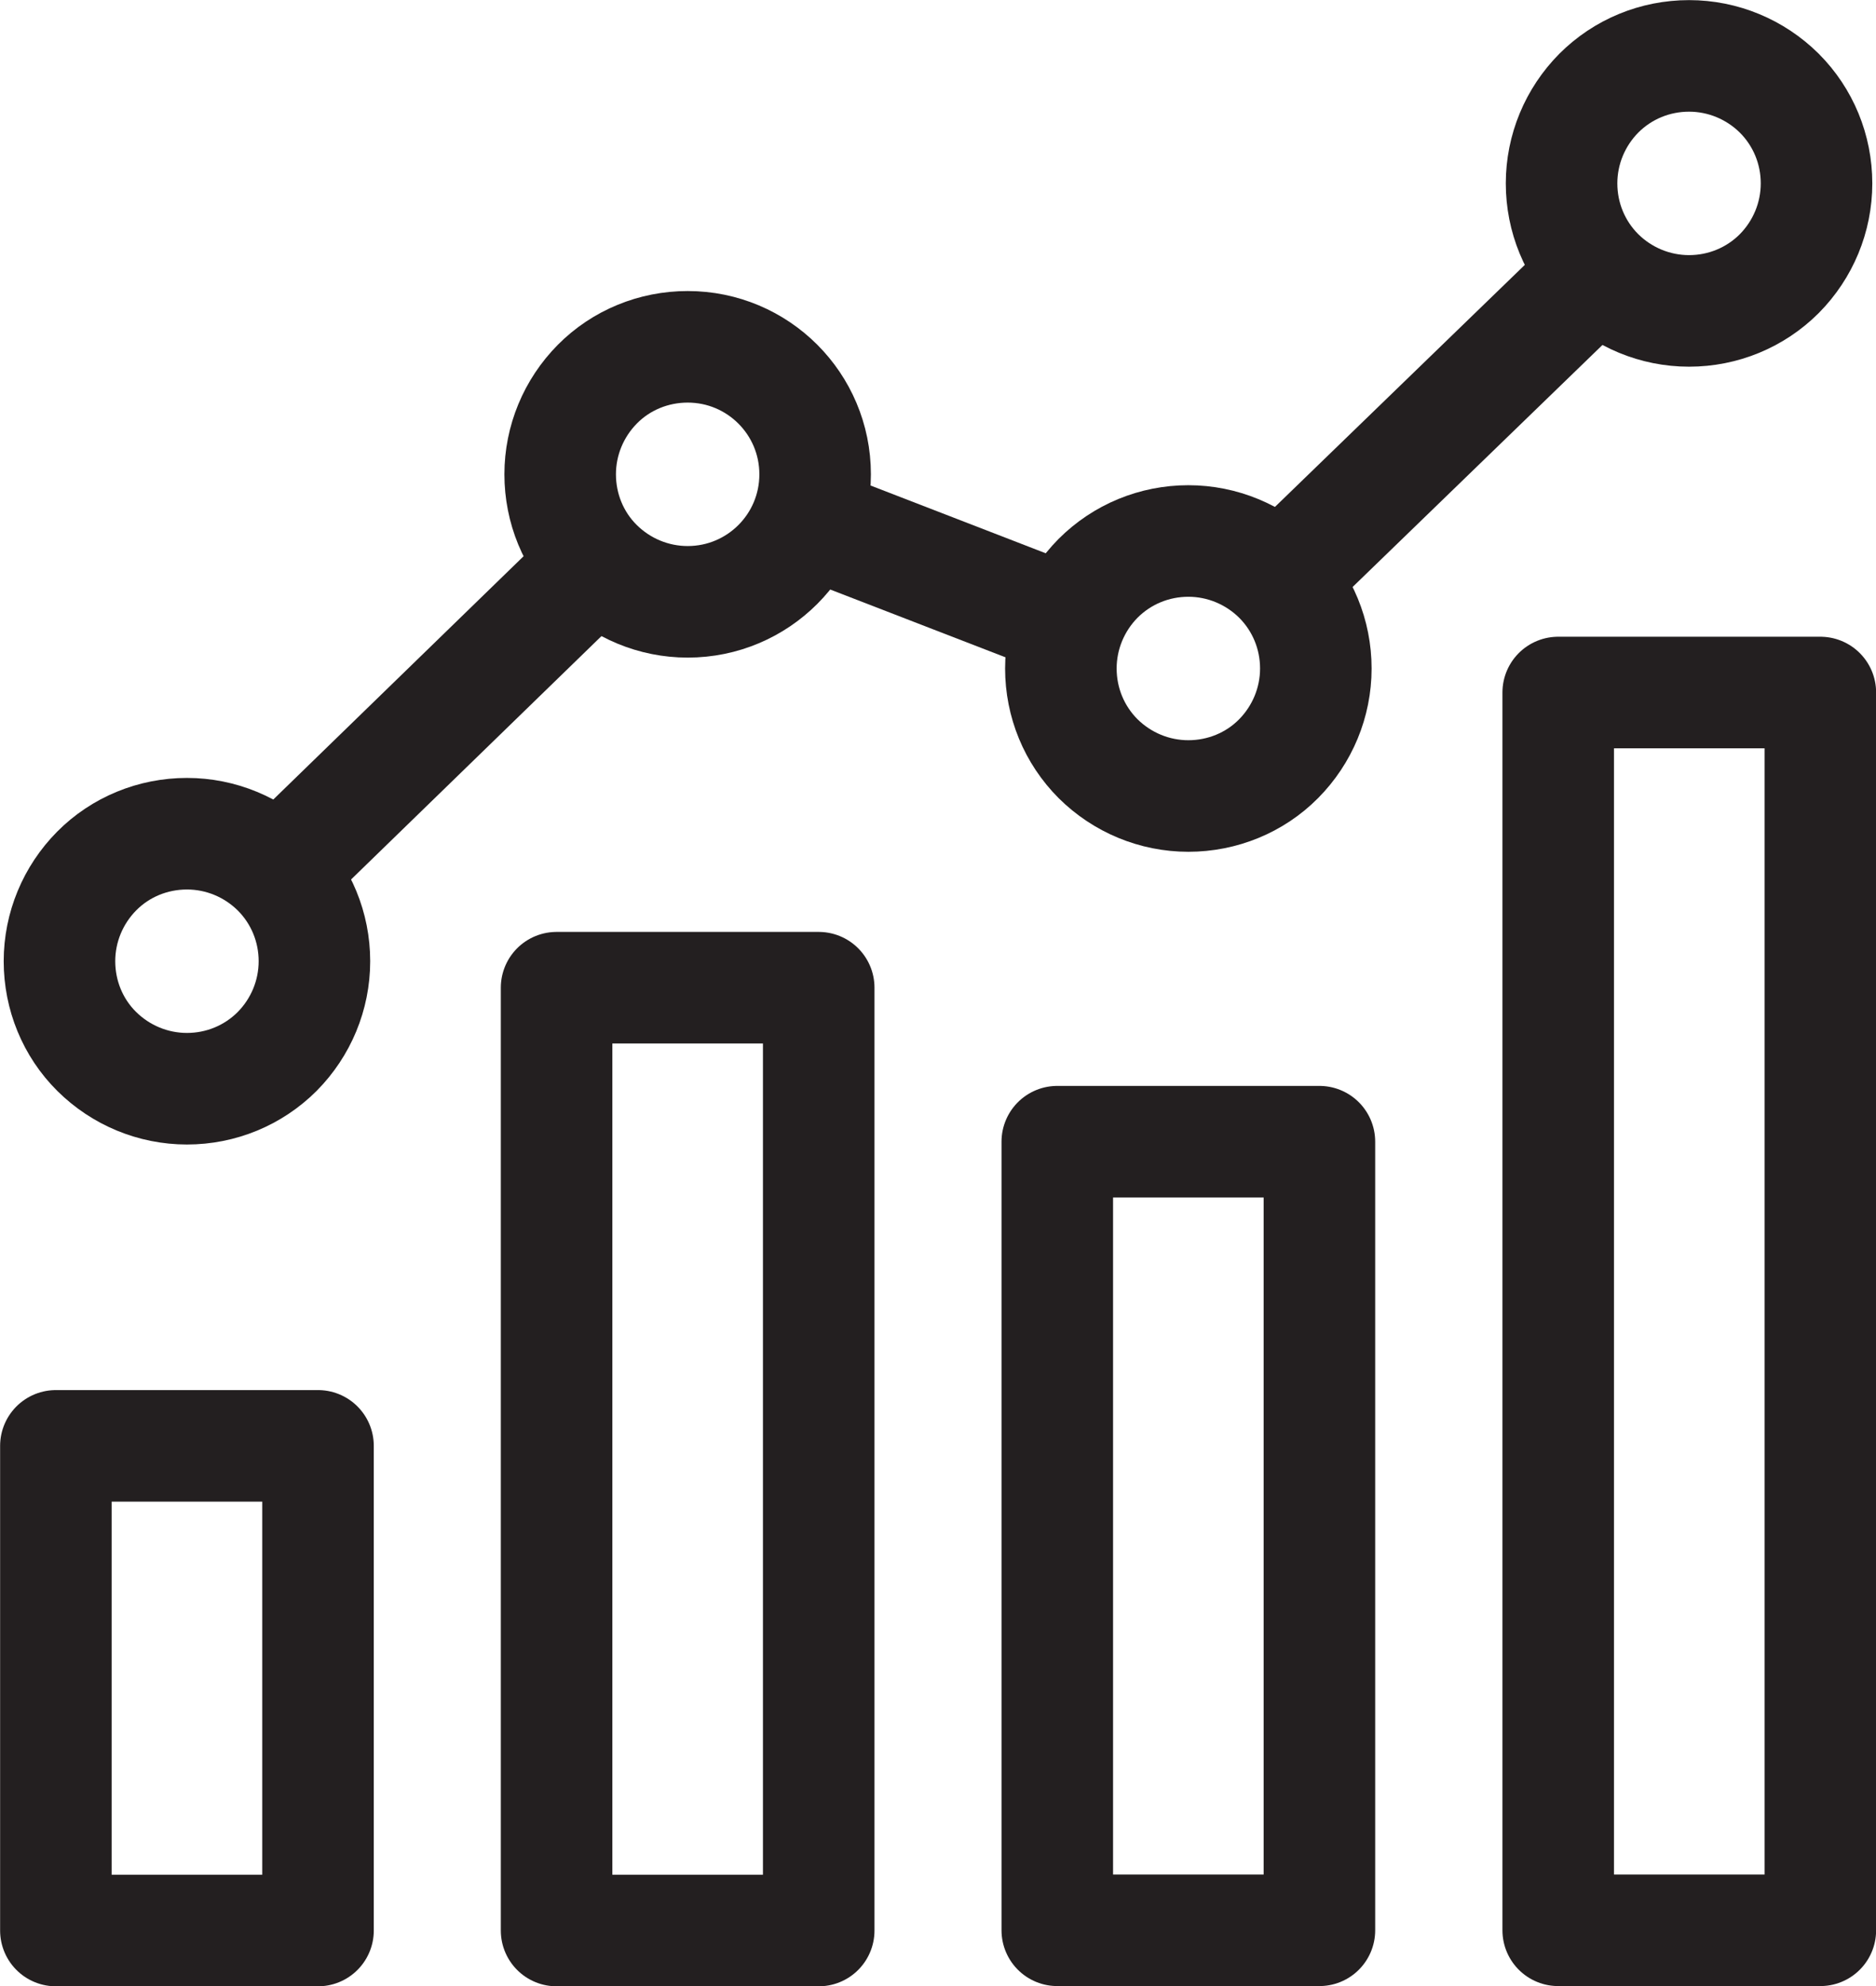 <?xml version="1.0" encoding="UTF-8"?><svg id="Layer_2" xmlns="http://www.w3.org/2000/svg" viewBox="0 0 83.59 88.48"><defs><style>.cls-1{fill-rule:evenodd;}.cls-1,.cls-2{fill:none;stroke:#231f20;stroke-linejoin:round;stroke-width:4.97px;}</style></defs><g id="Layer_1-2"><rect class="cls-2" x="2.49" y="64.41" width="11.68" height="21.59"/><rect class="cls-2" x="24.8" y="44" width="11.68" height="42"/><rect class="cls-2" x="47.11" y="50.86" width="11.68" height="35.13"/><rect class="cls-2" x="69.43" y="30.85" width="11.68" height="55.14"/><path class="cls-1" d="M14.01,42.82c0,1.51-.6,2.95-1.66,4.02-1.07,1.07-2.51,1.66-4.02,1.66-1.51,0-2.95-.6-4.02-1.66s-1.66-2.51-1.66-4.02,.6-2.95,1.66-4.02,2.51-1.66,4.02-1.66c1.51,0,2.95,.6,4.02,1.66,1.07,1.07,1.66,2.51,1.66,4.02Z"/><path class="cls-1" d="M36.32,21.13c0,3.14-2.54,5.68-5.68,5.68-1.51,0-2.95-.6-4.02-1.66s-1.66-2.51-1.66-4.02,.6-2.95,1.66-4.02,2.51-1.66,4.02-1.66c3.14,0,5.68,2.54,5.68,5.68Z"/><path class="cls-1" d="M58.63,29.78c0,1.51-.6,2.95-1.66,4.02s-2.51,1.66-4.02,1.66c-1.51,0-2.95-.6-4.02-1.66-1.07-1.07-1.66-2.51-1.66-4.02,0-1.51,.6-2.95,1.66-4.02,1.07-1.07,2.51-1.66,4.02-1.66,1.51,0,2.95,.6,4.02,1.66,1.07,1.07,1.66,2.51,1.66,4.02Z"/><path class="cls-1" d="M80.94,8.17c0,1.51-.6,2.95-1.66,4.02-1.07,1.07-2.51,1.66-4.02,1.66-1.51,0-2.95-.6-4.02-1.66-1.07-1.07-1.66-2.51-1.66-4.02s.6-2.95,1.66-4.02c1.07-1.07,2.51-1.66,4.02-1.66,1.51,0,2.95,.6,4.02,1.66,1.07,1.07,1.66,2.51,1.66,4.02Z"/><line class="cls-2" x1="56.5" y1="26.34" x2="71.72" y2="11.6"/><line class="cls-2" x1="35.24" y1="22.92" x2="48.35" y2="27.99"/><line class="cls-2" x1="11.87" y1="39.38" x2="27.1" y2="24.58"/></g></svg>